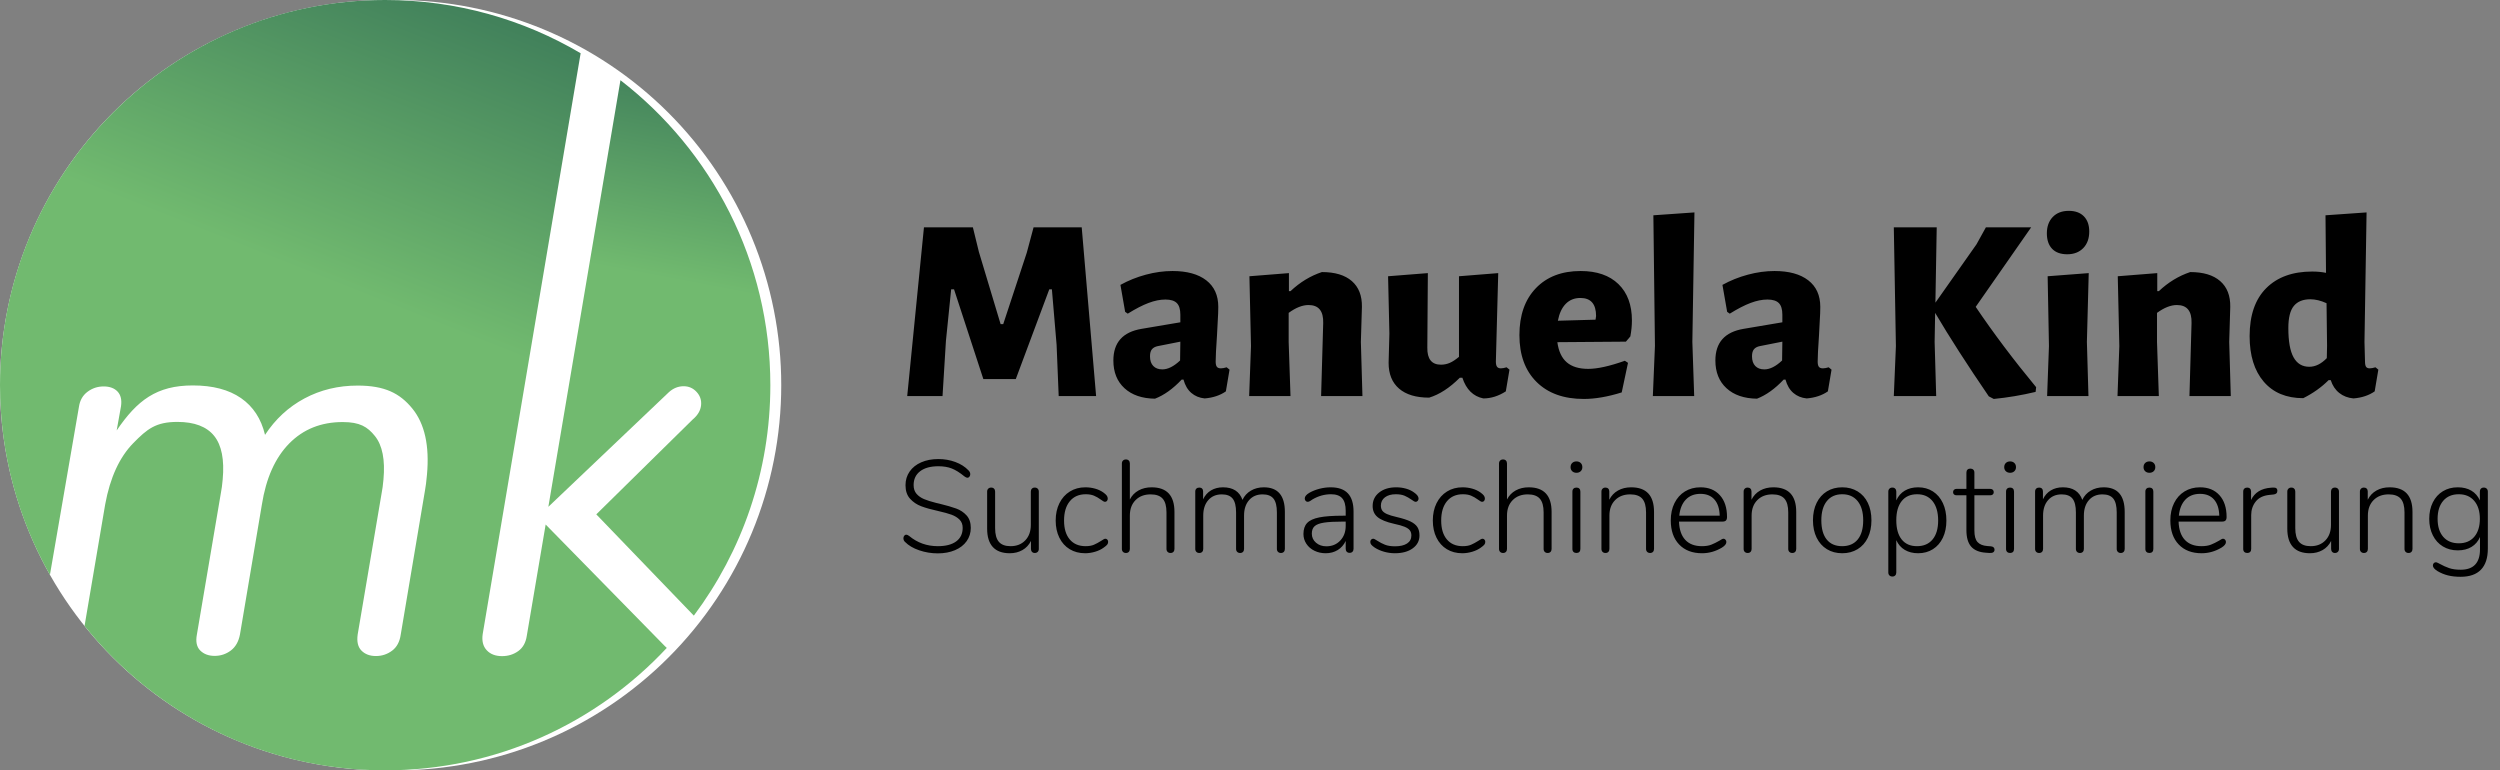 <?xml version="1.0" encoding="utf-8" ?>
<svg xmlns="http://www.w3.org/2000/svg" xmlns:xlink="http://www.w3.org/1999/xlink" width="688" height="212">
	<rect width="100%" height="100%" fill="#808080" stroke="none"/>
	<path fill="white" transform="translate(3 0)" d="M212 106Q212 108.602 211.872 111.201Q211.745 113.8 211.49 116.39Q211.235 118.979 210.853 121.553Q210.471 124.127 209.963 126.68Q209.456 129.232 208.823 131.756Q208.191 134.28 207.436 136.77Q206.68 139.26 205.804 141.71Q204.927 144.16 203.931 146.564Q202.935 148.969 201.823 151.321Q200.71 153.673 199.484 155.968Q198.257 158.263 196.919 160.495Q195.581 162.727 194.136 164.89Q192.69 167.054 191.14 169.144Q189.59 171.234 187.939 173.246Q186.288 175.257 184.541 177.185Q182.793 179.113 180.953 180.953Q179.113 182.793 177.185 184.541Q175.257 186.288 173.246 187.939Q171.234 189.59 169.144 191.14Q167.054 192.69 164.89 194.136Q162.727 195.581 160.495 196.919Q158.263 198.257 155.968 199.484Q153.673 200.71 151.321 201.823Q148.969 202.935 146.564 203.931Q144.16 204.927 141.71 205.804Q139.26 206.68 136.77 207.436Q134.28 208.191 131.756 208.823Q129.232 209.456 126.68 209.963Q124.127 210.471 121.553 210.853Q118.979 211.235 116.39 211.49Q113.8 211.745 111.201 211.872Q108.602 212 106 212Q103.398 212 100.799 211.872Q98.2 211.745 95.61 211.49Q93.021 211.235 90.447 210.853Q87.873 210.471 85.32 209.963Q82.768 209.456 80.244 208.823Q77.72 208.191 75.23 207.436Q72.74 206.68 70.29 205.804Q67.84 204.927 65.436 203.931Q63.031 202.935 60.679 201.823Q58.327 200.71 56.032 199.484Q53.737 198.257 51.505 196.919Q49.273 195.581 47.11 194.136Q44.946 192.69 42.856 191.14Q40.766 189.59 38.754 187.939Q36.743 186.288 34.815 184.541Q32.887 182.793 31.047 180.953Q29.207 179.113 27.459 177.185Q25.712 175.257 24.061 173.246Q22.41 171.234 20.86 169.144Q19.31 167.054 17.864 164.89Q16.419 162.727 15.081 160.495Q13.743 158.263 12.516 155.968Q11.29 153.673 10.177 151.321Q9.065 148.969 8.069 146.564Q7.073 144.16 6.196 141.71Q5.32 139.26 4.564 136.77Q3.809 134.28 3.177 131.756Q2.544 129.232 2.037 126.68Q1.529 124.127 1.147 121.553Q0.765 118.979 0.51 116.39Q0.255 113.8 0.128 111.201Q0 108.602 0 106Q0 103.398 0.128 100.799Q0.255 98.2 0.51 95.61Q0.765 93.021 1.147 90.447Q1.529 87.873 2.037 85.32Q2.544 82.768 3.177 80.244Q3.809 77.72 4.564 75.23Q5.32 72.74 6.196 70.29Q7.073 67.84 8.069 65.436Q9.065 63.031 10.177 60.679Q11.29 58.327 12.516 56.032Q13.743 53.737 15.081 51.505Q16.419 49.273 17.864 47.11Q19.31 44.946 20.86 42.856Q22.41 40.766 24.061 38.754Q25.712 36.743 27.459 34.815Q29.207 32.887 31.047 31.047Q32.887 29.207 34.815 27.459Q36.743 25.712 38.754 24.061Q40.766 22.41 42.856 20.86Q44.946 19.31 47.11 17.864Q49.273 16.419 51.505 15.081Q53.737 13.743 56.032 12.516Q58.327 11.29 60.679 10.177Q63.031 9.065 65.436 8.069Q67.84 7.073 70.29 6.196Q72.74 5.32 75.23 4.564Q77.72 3.809 80.244 3.177Q82.768 2.544 85.32 2.037Q87.873 1.529 90.447 1.147Q93.021 0.765 95.61 0.51Q98.2 0.255 100.799 0.128Q103.398 0 106 0Q108.602 0 111.201 0.128Q113.8 0.255 116.39 0.51Q118.979 0.765 121.553 1.147Q124.127 1.529 126.68 2.037Q129.232 2.544 131.756 3.177Q134.28 3.809 136.77 4.564Q139.26 5.32 141.71 6.196Q144.16 7.073 146.564 8.069Q148.969 9.065 151.321 10.177Q153.673 11.29 155.968 12.516Q158.263 13.743 160.495 15.081Q162.727 16.419 164.89 17.864Q167.054 19.31 169.144 20.86Q171.234 22.41 173.246 24.061Q175.257 25.712 177.185 27.459Q179.113 29.207 180.953 31.047Q182.793 32.887 184.541 34.815Q186.288 36.743 187.939 38.754Q189.59 40.766 191.14 42.856Q192.69 44.946 194.136 47.11Q195.581 49.273 196.919 51.505Q198.257 53.737 199.484 56.032Q200.71 58.327 201.823 60.679Q202.935 63.031 203.931 65.436Q204.927 67.84 205.804 70.29Q206.68 72.74 207.436 75.23Q208.191 77.72 208.823 80.244Q209.456 82.768 209.963 85.32Q210.471 87.873 210.853 90.447Q211.235 93.021 211.49 95.61Q211.745 98.2 211.872 100.799Q212 103.398 212 106Z"/>
	<path fill="white" d="M212 106Q212 108.602 211.872 111.201Q211.745 113.8 211.49 116.39Q211.235 118.979 210.853 121.553Q210.471 124.127 209.963 126.68Q209.456 129.232 208.823 131.756Q208.191 134.28 207.436 136.77Q206.68 139.26 205.804 141.71Q204.927 144.16 203.931 146.564Q202.935 148.969 201.823 151.321Q200.71 153.673 199.484 155.968Q198.257 158.263 196.919 160.495Q195.581 162.727 194.136 164.89Q192.69 167.054 191.14 169.144Q189.59 171.234 187.939 173.246Q186.288 175.257 184.541 177.185Q182.793 179.113 180.953 180.953Q179.113 182.793 177.185 184.541Q175.257 186.288 173.246 187.939Q171.234 189.59 169.144 191.14Q167.054 192.69 164.89 194.136Q162.727 195.581 160.495 196.919Q158.263 198.257 155.968 199.484Q153.673 200.71 151.321 201.823Q148.969 202.935 146.564 203.931Q144.16 204.927 141.71 205.804Q139.26 206.68 136.77 207.436Q134.28 208.191 131.756 208.823Q129.232 209.456 126.68 209.963Q124.127 210.471 121.553 210.853Q118.979 211.235 116.39 211.49Q113.8 211.745 111.201 211.872Q108.602 212 106 212Q103.398 212 100.799 211.872Q98.2 211.745 95.61 211.49Q93.021 211.235 90.447 210.853Q87.873 210.471 85.32 209.963Q82.768 209.456 80.244 208.823Q77.72 208.191 75.23 207.436Q72.74 206.68 70.29 205.804Q67.84 204.927 65.436 203.931Q63.031 202.935 60.679 201.823Q58.327 200.71 56.032 199.484Q53.737 198.257 51.505 196.919Q49.273 195.581 47.11 194.136Q44.946 192.69 42.856 191.14Q40.766 189.59 38.754 187.939Q36.743 186.288 34.815 184.541Q32.887 182.793 31.047 180.953Q29.207 179.113 27.459 177.185Q25.712 175.257 24.061 173.246Q22.41 171.234 20.86 169.144Q19.31 167.054 17.864 164.89Q16.419 162.727 15.081 160.495Q13.743 158.263 12.516 155.968Q11.29 153.673 10.177 151.321Q9.065 148.969 8.069 146.564Q7.073 144.16 6.196 141.71Q5.32 139.26 4.564 136.77Q3.809 134.28 3.177 131.756Q2.544 129.232 2.037 126.68Q1.529 124.127 1.147 121.553Q0.765 118.979 0.51 116.39Q0.255 113.8 0.128 111.201Q0 108.602 0 106Q0 103.398 0.128 100.799Q0.255 98.2 0.51 95.61Q0.765 93.021 1.147 90.447Q1.529 87.873 2.037 85.32Q2.544 82.768 3.177 80.244Q3.809 77.72 4.564 75.23Q5.32 72.74 6.196 70.29Q7.073 67.84 8.069 65.436Q9.065 63.031 10.177 60.679Q11.29 58.327 12.516 56.032Q13.743 53.737 15.081 51.505Q16.419 49.273 17.864 47.11Q19.31 44.946 20.86 42.856Q22.41 40.766 24.061 38.754Q25.712 36.743 27.459 34.815Q29.207 32.887 31.047 31.047Q32.887 29.207 34.815 27.459Q36.743 25.712 38.754 24.061Q40.766 22.41 42.856 20.86Q44.946 19.31 47.11 17.864Q49.273 16.419 51.505 15.081Q53.737 13.743 56.032 12.516Q58.327 11.29 60.679 10.177Q63.031 9.065 65.436 8.069Q67.84 7.073 70.29 6.196Q72.74 5.32 75.23 4.564Q77.72 3.809 80.244 3.177Q82.768 2.544 85.32 2.037Q87.873 1.529 90.447 1.147Q93.021 0.765 95.61 0.51Q98.2 0.255 100.799 0.128Q103.398 0 106 0Q108.602 0 111.201 0.128Q113.8 0.255 116.39 0.51Q118.979 0.765 121.553 1.147Q124.127 1.529 126.68 2.037Q129.232 2.544 131.756 3.177Q134.28 3.809 136.77 4.564Q139.26 5.32 141.71 6.196Q144.16 7.073 146.564 8.069Q148.969 9.065 151.321 10.177Q153.673 11.29 155.968 12.516Q158.263 13.743 160.495 15.081Q162.727 16.419 164.89 17.864Q167.054 19.31 169.144 20.86Q171.234 22.41 173.246 24.061Q175.257 25.712 177.185 27.459Q179.113 29.207 180.953 31.047Q182.793 32.887 184.541 34.815Q186.288 36.743 187.939 38.754Q189.59 40.766 191.14 42.856Q192.69 44.946 194.136 47.11Q195.581 49.273 196.919 51.505Q198.257 53.737 199.484 56.032Q200.71 58.327 201.823 60.679Q202.935 63.031 203.931 65.436Q204.927 67.84 205.804 70.29Q206.68 72.74 207.436 75.23Q208.191 77.72 208.823 80.244Q209.456 82.768 209.963 85.32Q210.471 87.873 210.853 90.447Q211.235 93.021 211.49 95.61Q211.745 98.2 211.872 100.799Q212 103.398 212 106Z"/>
	<defs>
		<linearGradient id="gradient_0" gradientUnits="userSpaceOnUse" x1="53.884" y1="-68.642" x2="30.547" y2="54.271">
			<stop offset="0" stop-color="#063A42"/>
			<stop offset="1" stop-color="#71BA6F"/>
		</linearGradient>
	</defs>
	<path fill="url(#gradient_0)" transform="translate(150.907 22.075)" d="M0 117.398L33.188 85.837C34.387 84.758 35.739 84.216 37.244 84.216C38.644 84.218 39.828 84.737 40.785 85.771C41.745 86.804 42.16 88.013 42.036 89.389C41.902 90.867 41.129 92.194 39.717 93.373L13.192 119.476L40.034 147.348C53.261 129.662 61.093 107.709 61.093 83.926C61.093 49.765 44.93 19.385 19.84 0L0 117.398Z" fill-rule="evenodd"/>
	<defs>
		<linearGradient id="gradient_1" gradientUnits="userSpaceOnUse" x1="161.845" y1="-98.761" x2="91.749" y2="78.084">
			<stop offset="0" stop-color="#063A42"/>
			<stop offset="1" stop-color="#71BA6F"/>
		</linearGradient>
	</defs>
	<path fill="url(#gradient_1)" d="M182.909 177.746L150.165 144.345L144.975 174.963C144.702 176.832 143.923 178.237 142.636 179.169C141.35 180.102 139.853 180.569 138.149 180.568C136.344 180.565 134.943 180.023 133.94 178.939C132.931 177.856 132.566 176.379 132.837 174.509L159.791 14.652C144.021 5.346 125.636 0 106 0C47.459 0 0 47.458 0 106.001C0 124.984 4.996 142.8 13.737 158.211L21.727 111.951C21.986 110.181 22.767 108.805 24.081 107.82C25.387 106.839 26.87 106.346 28.528 106.347C30.187 106.349 31.463 106.818 32.35 107.753C33.238 108.692 33.557 110.044 33.299 111.813L32.107 118.458C37.738 110.195 43.056 106.063 53.105 106.072C58.567 106.077 62.972 107.241 66.322 109.554C69.673 111.873 71.88 115.246 72.936 119.675C75.769 115.348 79.389 112.004 83.797 109.645C88.207 107.288 93.092 106.107 98.459 106.112C105.87 106.119 110.03 108.218 113.451 112.402C116.877 116.59 118.227 122.67 117.502 130.644C117.334 132.514 117.149 133.943 116.965 134.924L110.281 174.641C110.004 176.61 109.211 178.087 107.903 179.069C106.593 180.049 105.109 180.541 103.453 180.54C101.793 180.54 100.474 180.045 99.49 179.061C98.507 178.077 98.156 176.599 98.429 174.633L105.062 135.504C105.229 134.717 105.386 133.536 105.53 131.959C106.021 126.548 105.238 122.563 103.178 119.998C101.12 117.438 99.006 116.155 94.329 116.151C88.373 116.145 83.466 118.112 79.596 122.043C75.728 125.979 73.216 131.588 72.068 138.873L66.038 174.602C65.664 176.571 64.822 178.046 63.517 179.028C62.208 180.01 60.721 180.5 59.065 180.5C57.408 180.498 56.087 180.004 55.103 179.021C54.118 178.036 53.814 176.56 54.19 174.592L60.821 135.464C60.989 134.678 61.143 133.497 61.287 131.921C61.778 126.511 60.997 122.524 58.938 119.959C56.878 117.399 53.51 116.115 48.826 116.11C42.878 116.105 40.51 118.047 36.695 121.931C32.88 125.82 30.292 131.451 28.942 138.835L23.267 172.259C42.693 196.484 72.533 212 106 212C136.591 212 164.149 199.036 183.498 178.308C183.299 178.137 183.102 177.953 182.909 177.746" fill-rule="evenodd"/>
	<path transform="translate(247 51)" d="M54.648 58L44.352 58L43.776 43.888L42.48 28.624L41.76 28.624L32.544 53.32L23.616 53.32L15.552 28.624L14.76 28.624L13.32 42.808L12.384 58L2.664 58L7.272 11.56L20.736 11.56L22.392 18.328L28.368 38.2L29.088 38.2L35.568 18.544L37.44 11.56L50.688 11.56L54.648 58ZM75.672 23.584Q81.648 23.584 84.96 26.14Q88.272 28.696 88.272 33.448Q88.272 35.104 88.128 37.264Q87.984 39.424 87.912 41.368Q87.552 46.552 87.552 48.496Q87.552 49.504 87.876 49.936Q88.2 50.368 88.992 50.368Q89.64 50.368 90.576 50.08L91.368 50.728L90.36 56.704Q87.984 58.36 84.528 58.648Q82.368 58.432 80.856 57.136Q79.344 55.84 78.696 53.464L78.192 53.464Q74.592 57.28 70.848 58.72Q65.52 58.648 62.46 55.84Q59.4 53.032 59.4 48.208Q59.4 40.792 67.176 39.496L77.832 37.696L77.832 35.608Q77.832 33.376 76.86 32.404Q75.888 31.432 73.728 31.432Q71.568 31.432 69.084 32.368Q66.6 33.304 63.36 35.32L62.64 34.816L61.344 27.4Q64.584 25.6 68.328 24.592Q72.072 23.584 75.672 23.584ZM71.64 44.248Q70.56 44.464 70.02 45.112Q69.48 45.76 69.48 47.056Q69.48 48.784 70.38 49.72Q71.28 50.656 72.864 50.656Q75.168 50.656 77.76 48.208L77.832 43.024L71.64 44.248ZM117.144 37.912Q117.288 32.944 113.112 32.944Q110.592 32.944 107.64 35.104L107.64 43.096L108.144 58L96.768 58L97.272 44.248L96.84 25.024L107.712 24.16L107.712 29.128L108.144 29.128Q112.032 25.456 116.784 23.872Q122.184 23.872 125.028 26.356Q127.872 28.84 127.8 33.448L127.512 43.096L127.944 58L116.568 58L117.144 37.912ZM168.408 50.728L167.4 56.704Q164.376 58.648 161.208 58.648Q157.032 57.784 155.448 52.96L154.728 52.96Q150.552 57.136 146.304 58.432Q140.904 58.432 138.024 55.948Q135.144 53.464 135.144 48.856L135.36 40.792L135 25.024L145.944 24.16L145.8 44.68Q145.728 49.36 149.544 49.36Q150.84 49.36 151.992 48.856Q153.144 48.352 154.512 47.2L154.512 25.024L165.312 24.16L164.664 48.496Q164.664 49.504 164.988 49.936Q165.312 50.368 166.032 50.368Q166.68 50.368 167.616 50.08L168.408 50.728ZM200.448 43.024L181.584 43.168Q182.088 46.912 184.176 48.712Q186.264 50.512 190.08 50.512Q193.896 50.512 200.16 48.28L201.024 48.856L199.296 56.992Q193.536 58.792 188.856 58.792Q180.576 58.792 175.86 54.112Q171.144 49.432 171.144 41.224Q171.144 33.016 175.68 28.3Q180.216 23.584 187.992 23.584Q194.688 23.584 198.396 27.184Q202.104 30.784 202.104 37.192Q202.104 39.28 201.672 41.584L200.448 43.024ZM192.24 35.968Q192.24 31 187.92 31Q185.472 31 183.888 32.62Q182.304 34.24 181.728 37.264L192.096 36.976L192.24 35.968ZM218.736 43.096L219.24 58L207.864 58L208.44 44.176L208.008 8.248L219.312 7.456L218.736 43.096ZM241.344 23.584Q247.32 23.584 250.632 26.14Q253.944 28.696 253.944 33.448Q253.944 35.104 253.8 37.264Q253.656 39.424 253.584 41.368Q253.224 46.552 253.224 48.496Q253.224 49.504 253.548 49.936Q253.872 50.368 254.664 50.368Q255.312 50.368 256.248 50.08L257.04 50.728L256.032 56.704Q253.656 58.36 250.2 58.648Q248.04 58.432 246.528 57.136Q245.016 55.84 244.368 53.464L243.864 53.464Q240.264 57.28 236.52 58.72Q231.192 58.648 228.132 55.84Q225.072 53.032 225.072 48.208Q225.072 40.792 232.848 39.496L243.504 37.696L243.504 35.608Q243.504 33.376 242.532 32.404Q241.56 31.432 239.4 31.432Q237.24 31.432 234.756 32.368Q232.272 33.304 229.032 35.32L228.312 34.816L227.016 27.4Q230.256 25.6 234 24.592Q237.744 23.584 241.344 23.584ZM237.312 44.248Q236.232 44.464 235.692 45.112Q235.152 45.76 235.152 47.056Q235.152 48.784 236.052 49.72Q236.952 50.656 238.536 50.656Q240.84 50.656 243.432 48.208L243.504 43.024L237.312 44.248ZM296.712 33.448Q304.056 44.32 313.344 55.552L313.2 56.848Q307.512 58.216 301.68 58.792L300.312 58.072Q291.456 45.112 285.552 35.104L285.408 43.096L285.84 58L274.176 58L274.752 44.248L274.176 11.56L285.984 11.56L285.624 32.296L296.928 16.24L299.52 11.56L311.976 11.56L296.712 33.448ZM316.872 44.248L316.512 25.024L327.816 24.16L327.312 43.096L327.744 58L316.368 58L316.872 44.248ZM322.344 7.024Q325.008 7.024 326.484 8.536Q327.96 10.048 327.96 12.712Q327.96 15.592 326.304 17.284Q324.648 18.976 321.912 18.976Q319.176 18.976 317.736 17.464Q316.296 15.952 316.296 13.216Q316.296 10.408 317.916 8.716Q319.536 7.024 322.344 7.024ZM356.112 37.912Q356.256 32.944 352.08 32.944Q349.56 32.944 346.608 35.104L346.608 43.096L347.112 58L335.736 58L336.24 44.248L335.808 25.024L346.68 24.16L346.68 29.128L347.112 29.128Q351 25.456 355.752 23.872Q361.152 23.872 363.996 26.356Q366.84 28.84 366.768 33.448L366.48 43.096L366.912 58L355.536 58L356.112 37.912ZM403.704 43.096L403.848 48.424Q403.848 49.504 404.136 49.936Q404.424 50.368 405.144 50.368Q405.792 50.368 406.728 50.08L407.52 50.728L406.512 56.704Q404.136 58.36 400.68 58.648Q398.376 58.432 396.756 57.136Q395.136 55.84 394.416 53.608L393.84 53.608Q390.888 56.56 386.856 58.576Q379.872 58.576 375.984 54.04Q372.096 49.504 372.096 41.512Q372.096 32.872 376.668 28.3Q381.24 23.728 389.304 23.728Q391.392 23.728 393.12 24.088L392.976 8.248L404.28 7.456L403.704 43.096ZM388.8 31.36Q385.776 31.36 384.264 33.196Q382.752 35.032 382.752 39.28Q382.752 44.752 384.192 47.344Q385.632 49.936 388.512 49.936Q391.032 49.936 393.336 47.56L393.408 44.176L393.264 32.44Q390.888 31.36 388.8 31.36Z"/>
	<path transform="translate(247 122)" d="M11.088 30.288Q8.424 30.288 5.958 29.442Q3.492 28.596 2.088 27.156Q1.62 26.76 1.62 26.112Q1.62 25.716 1.854 25.428Q2.088 25.14 2.376 25.14Q2.736 25.14 3.204 25.5Q6.588 28.308 11.088 28.308Q14.364 28.308 16.146 26.994Q17.928 25.68 17.928 23.268Q17.928 21.864 17.064 21Q16.2 20.136 14.868 19.65Q13.536 19.164 11.304 18.66Q8.352 18.012 6.534 17.328Q4.716 16.644 3.456 15.258Q2.196 13.872 2.196 11.532Q2.196 9.408 3.33 7.77Q4.464 6.132 6.516 5.232Q8.568 4.332 11.232 4.332Q13.716 4.332 15.912 5.142Q18.108 5.952 19.548 7.464Q20.016 7.932 20.016 8.508Q20.016 8.904 19.782 9.192Q19.548 9.48 19.26 9.48Q18.9 9.48 18.432 9.12Q16.488 7.536 14.922 6.924Q13.356 6.312 11.232 6.312Q8.028 6.312 6.228 7.68Q4.428 9.048 4.428 11.496Q4.428 12.972 5.22 13.89Q6.012 14.808 7.29 15.348Q8.568 15.888 10.584 16.392L11.52 16.608Q14.436 17.328 16.128 17.94Q17.82 18.552 18.99 19.83Q20.16 21.108 20.16 23.268Q20.16 25.32 19.026 26.922Q17.892 28.524 15.822 29.406Q13.752 30.288 11.088 30.288ZM37.764 12.18Q38.268 12.18 38.574 12.486Q38.88 12.792 38.88 13.296L38.88 29.064Q38.88 29.568 38.574 29.874Q38.268 30.18 37.764 30.18Q37.296 30.18 37.008 29.874Q36.72 29.568 36.72 29.064L36.72 26.868Q35.892 28.524 34.362 29.388Q32.832 30.252 30.888 30.252Q27.792 30.252 26.226 28.542Q24.66 26.832 24.66 23.484L24.66 13.296Q24.66 12.792 24.966 12.486Q25.272 12.18 25.776 12.18Q26.28 12.18 26.568 12.486Q26.856 12.792 26.856 13.296L26.856 23.34Q26.856 25.896 27.882 27.102Q28.908 28.308 31.104 28.308Q33.624 28.308 35.154 26.706Q36.684 25.104 36.684 22.44L36.684 13.296Q36.684 12.792 36.972 12.486Q37.26 12.18 37.764 12.18ZM51.624 30.252Q49.212 30.252 47.376 29.136Q45.54 28.02 44.532 25.968Q43.524 23.916 43.524 21.252Q43.524 18.552 44.55 16.482Q45.576 14.412 47.43 13.26Q49.284 12.108 51.696 12.108Q53.064 12.108 54.36 12.468Q55.656 12.828 56.664 13.548Q57.312 14.016 57.582 14.394Q57.852 14.772 57.852 15.204Q57.852 15.6 57.636 15.852Q57.42 16.104 57.096 16.104Q56.736 16.104 55.944 15.492Q55.008 14.808 54.072 14.412Q53.136 14.016 51.804 14.016Q48.996 14.016 47.412 15.942Q45.828 17.868 45.828 21.252Q45.828 24.6 47.394 26.454Q48.96 28.308 51.768 28.308Q53.136 28.308 54.054 27.912Q54.972 27.516 56.052 26.832Q56.376 26.616 56.682 26.436Q56.988 26.256 57.168 26.256Q57.528 26.256 57.744 26.508Q57.96 26.76 57.96 27.12Q57.96 27.552 57.708 27.876Q57.456 28.2 56.736 28.704Q55.764 29.424 54.378 29.838Q52.992 30.252 51.624 30.252ZM69.912 12.108Q76.212 12.108 76.212 18.876L76.212 29.064Q76.212 29.568 75.924 29.874Q75.636 30.18 75.132 30.18Q74.628 30.18 74.322 29.874Q74.016 29.568 74.016 29.064L74.016 19.02Q74.016 16.428 72.972 15.24Q71.928 14.052 69.66 14.052Q67.068 14.052 65.502 15.636Q63.936 17.22 63.936 19.884L63.936 29.064Q63.936 29.568 63.648 29.874Q63.36 30.18 62.856 30.18Q62.352 30.18 62.046 29.874Q61.74 29.568 61.74 29.064L61.74 5.556Q61.74 5.052 62.046 4.746Q62.352 4.44 62.856 4.44Q63.36 4.44 63.648 4.746Q63.936 5.052 63.936 5.556L63.936 15.456Q64.764 13.836 66.33 12.972Q67.896 12.108 69.912 12.108ZM100.8 12.108Q106.596 12.108 106.596 18.876L106.596 29.064Q106.596 29.568 106.308 29.874Q106.02 30.18 105.516 30.18Q105.012 30.18 104.706 29.874Q104.4 29.568 104.4 29.064L104.4 19.02Q104.4 16.392 103.464 15.222Q102.528 14.052 100.476 14.052Q98.136 14.052 96.75 15.636Q95.364 17.22 95.364 19.884L95.364 29.064Q95.364 29.568 95.076 29.874Q94.788 30.18 94.284 30.18Q93.78 30.18 93.474 29.874Q93.168 29.568 93.168 29.064L93.168 19.02Q93.168 16.392 92.232 15.222Q91.296 14.052 89.244 14.052Q86.904 14.052 85.518 15.636Q84.132 17.22 84.132 19.884L84.132 29.064Q84.132 29.568 83.844 29.874Q83.556 30.18 83.052 30.18Q82.548 30.18 82.242 29.874Q81.936 29.568 81.936 29.064L81.936 13.296Q81.936 12.756 82.242 12.468Q82.548 12.18 83.052 12.18Q83.556 12.18 83.826 12.468Q84.096 12.756 84.096 13.26L84.096 15.42Q84.852 13.8 86.274 12.954Q87.696 12.108 89.568 12.108Q93.708 12.108 94.932 15.564Q95.688 13.944 97.236 13.026Q98.784 12.108 100.8 12.108ZM119.196 12.108Q122.364 12.108 123.93 13.764Q125.496 15.42 125.496 18.768L125.496 29.028Q125.496 29.532 125.208 29.838Q124.92 30.144 124.416 30.144Q123.912 30.144 123.624 29.838Q123.336 29.532 123.336 29.028L123.336 26.868Q122.58 28.488 121.14 29.37Q119.7 30.252 117.828 30.252Q116.136 30.252 114.732 29.568Q113.328 28.884 112.518 27.66Q111.708 26.436 111.708 24.96Q111.708 23.016 112.716 21.936Q113.724 20.856 116.064 20.388Q118.404 19.92 122.58 19.92L123.336 19.92L123.336 18.588Q123.336 16.212 122.364 15.114Q121.392 14.016 119.304 14.016Q116.64 14.016 114.228 15.42Q114.12 15.492 113.67 15.798Q113.22 16.104 112.896 16.104Q112.536 16.104 112.302 15.834Q112.068 15.564 112.068 15.168Q112.068 14.376 113.328 13.62Q114.588 12.9 116.136 12.504Q117.684 12.108 119.196 12.108ZM118.008 28.344Q120.348 28.344 121.842 26.76Q123.336 25.176 123.336 22.728L123.336 21.54L122.652 21.54Q119.196 21.54 117.36 21.828Q115.524 22.116 114.768 22.818Q114.012 23.52 114.012 24.852Q114.012 26.364 115.164 27.354Q116.316 28.344 118.008 28.344ZM136.872 30.252Q135.36 30.252 133.902 29.838Q132.444 29.424 131.328 28.704Q130.644 28.236 130.374 27.894Q130.104 27.552 130.104 27.12Q130.104 26.76 130.338 26.508Q130.572 26.256 130.896 26.256Q131.22 26.256 132.012 26.796Q133.056 27.48 134.154 27.912Q135.252 28.344 136.908 28.344Q139.032 28.344 140.22 27.57Q141.408 26.796 141.408 25.356Q141.408 24.492 140.976 23.934Q140.544 23.376 139.536 22.962Q138.528 22.548 136.656 22.152Q133.452 21.432 132.102 20.298Q130.752 19.164 130.752 17.256Q130.752 14.952 132.552 13.53Q134.352 12.108 137.232 12.108Q138.636 12.108 139.914 12.468Q141.192 12.828 142.128 13.512Q143.388 14.376 143.388 15.204Q143.388 15.564 143.154 15.834Q142.92 16.104 142.596 16.104Q142.236 16.104 141.48 15.528Q140.508 14.844 139.554 14.43Q138.6 14.016 137.124 14.016Q135.252 14.016 134.136 14.862Q133.02 15.708 133.02 17.148Q133.02 17.976 133.398 18.516Q133.776 19.056 134.694 19.47Q135.612 19.884 137.34 20.28Q139.824 20.856 141.156 21.504Q142.488 22.152 143.064 23.052Q143.64 23.952 143.64 25.356Q143.64 27.552 141.786 28.902Q139.932 30.252 136.872 30.252ZM155.412 30.252Q153 30.252 151.164 29.136Q149.328 28.02 148.32 25.968Q147.312 23.916 147.312 21.252Q147.312 18.552 148.338 16.482Q149.364 14.412 151.218 13.26Q153.072 12.108 155.484 12.108Q156.852 12.108 158.148 12.468Q159.444 12.828 160.452 13.548Q161.1 14.016 161.37 14.394Q161.64 14.772 161.64 15.204Q161.64 15.6 161.424 15.852Q161.208 16.104 160.884 16.104Q160.524 16.104 159.732 15.492Q158.796 14.808 157.86 14.412Q156.924 14.016 155.592 14.016Q152.784 14.016 151.2 15.942Q149.616 17.868 149.616 21.252Q149.616 24.6 151.182 26.454Q152.748 28.308 155.556 28.308Q156.924 28.308 157.842 27.912Q158.76 27.516 159.84 26.832Q160.164 26.616 160.47 26.436Q160.776 26.256 160.956 26.256Q161.316 26.256 161.532 26.508Q161.748 26.76 161.748 27.12Q161.748 27.552 161.496 27.876Q161.244 28.2 160.524 28.704Q159.552 29.424 158.166 29.838Q156.78 30.252 155.412 30.252ZM173.7 12.108Q180 12.108 180 18.876L180 29.064Q180 29.568 179.712 29.874Q179.424 30.18 178.92 30.18Q178.416 30.18 178.11 29.874Q177.804 29.568 177.804 29.064L177.804 19.02Q177.804 16.428 176.76 15.24Q175.716 14.052 173.448 14.052Q170.856 14.052 169.29 15.636Q167.724 17.22 167.724 19.884L167.724 29.064Q167.724 29.568 167.436 29.874Q167.148 30.18 166.644 30.18Q166.14 30.18 165.834 29.874Q165.528 29.568 165.528 29.064L165.528 5.556Q165.528 5.052 165.834 4.746Q166.14 4.44 166.644 4.44Q167.148 4.44 167.436 4.746Q167.724 5.052 167.724 5.556L167.724 15.456Q168.552 13.836 170.118 12.972Q171.684 12.108 173.7 12.108ZM186.84 30.18Q186.336 30.18 186.03 29.892Q185.724 29.604 185.724 29.064L185.724 13.296Q185.724 12.756 186.03 12.468Q186.336 12.18 186.84 12.18Q187.344 12.18 187.632 12.468Q187.92 12.756 187.92 13.296L187.92 29.064Q187.92 29.604 187.632 29.892Q187.344 30.18 186.84 30.18ZM186.84 8.112Q186.12 8.112 185.67 7.68Q185.22 7.248 185.22 6.564Q185.22 5.844 185.67 5.412Q186.12 4.98 186.84 4.98Q187.56 4.98 188.01 5.412Q188.46 5.844 188.46 6.564Q188.46 7.248 188.01 7.68Q187.56 8.112 186.84 8.112ZM201.888 12.108Q208.188 12.108 208.188 18.876L208.188 29.064Q208.188 29.568 207.9 29.874Q207.612 30.18 207.108 30.18Q206.604 30.18 206.298 29.874Q205.992 29.568 205.992 29.064L205.992 19.02Q205.992 16.428 204.948 15.24Q203.904 14.052 201.636 14.052Q199.044 14.052 197.478 15.636Q195.912 17.22 195.912 19.884L195.912 29.064Q195.912 29.568 195.624 29.874Q195.336 30.18 194.832 30.18Q194.328 30.18 194.022 29.874Q193.716 29.568 193.716 29.064L193.716 13.296Q193.716 12.792 194.022 12.486Q194.328 12.18 194.832 12.18Q195.3 12.18 195.588 12.468Q195.876 12.756 195.876 13.26L195.876 15.528Q196.704 13.872 198.27 12.99Q199.836 12.108 201.888 12.108ZM227.304 26.256Q227.628 26.256 227.862 26.526Q228.096 26.796 228.096 27.156Q228.096 27.948 226.872 28.704Q224.28 30.252 221.4 30.252Q217.404 30.252 215.1 27.84Q212.796 25.428 212.796 21.216Q212.796 18.516 213.822 16.446Q214.848 14.376 216.702 13.242Q218.556 12.108 220.968 12.108Q224.352 12.108 226.314 14.286Q228.276 16.464 228.276 20.28Q228.276 20.928 227.988 21.234Q227.7 21.54 227.052 21.54L215.064 21.54Q215.172 24.852 216.792 26.58Q218.412 28.308 221.364 28.308Q222.912 28.308 223.956 27.894Q225 27.48 226.188 26.796Q226.98 26.256 227.304 26.256ZM220.968 13.908Q218.448 13.908 216.936 15.492Q215.424 17.076 215.136 19.92L226.26 19.92Q226.188 17.04 224.82 15.474Q223.452 13.908 220.968 13.908ZM241.02 12.108Q247.32 12.108 247.32 18.876L247.32 29.064Q247.32 29.568 247.032 29.874Q246.744 30.18 246.24 30.18Q245.736 30.18 245.43 29.874Q245.124 29.568 245.124 29.064L245.124 19.02Q245.124 16.428 244.08 15.24Q243.036 14.052 240.768 14.052Q238.176 14.052 236.61 15.636Q235.044 17.22 235.044 19.884L235.044 29.064Q235.044 29.568 234.756 29.874Q234.468 30.18 233.964 30.18Q233.46 30.18 233.154 29.874Q232.848 29.568 232.848 29.064L232.848 13.296Q232.848 12.792 233.154 12.486Q233.46 12.18 233.964 12.18Q234.432 12.18 234.72 12.468Q235.008 12.756 235.008 13.26L235.008 15.528Q235.836 13.872 237.402 12.99Q238.968 12.108 241.02 12.108ZM259.992 30.252Q257.58 30.252 255.762 29.136Q253.944 28.02 252.936 25.968Q251.928 23.916 251.928 21.18Q251.928 18.444 252.936 16.392Q253.944 14.34 255.762 13.224Q257.58 12.108 259.992 12.108Q262.368 12.108 264.204 13.224Q266.04 14.34 267.03 16.392Q268.02 18.444 268.02 21.18Q268.02 23.916 267.03 25.968Q266.04 28.02 264.204 29.136Q262.368 30.252 259.992 30.252ZM259.956 28.308Q262.728 28.308 264.24 26.472Q265.752 24.636 265.752 21.18Q265.752 17.796 264.222 15.906Q262.692 14.016 259.992 14.016Q257.256 14.016 255.744 15.906Q254.232 17.796 254.232 21.18Q254.232 24.636 255.708 26.472Q257.184 28.308 259.956 28.308ZM280.872 12.108Q283.176 12.108 284.94 13.242Q286.704 14.376 287.676 16.446Q288.648 18.516 288.648 21.252Q288.648 23.952 287.676 25.986Q286.704 28.02 284.94 29.136Q283.176 30.252 280.872 30.252Q278.748 30.252 277.2 29.334Q275.652 28.416 274.86 26.652L274.86 35.544Q274.86 36.048 274.572 36.354Q274.284 36.66 273.78 36.66Q273.276 36.66 272.97 36.354Q272.664 36.048 272.664 35.544L272.664 13.296Q272.664 12.792 272.97 12.486Q273.276 12.18 273.78 12.18Q274.284 12.18 274.572 12.486Q274.86 12.792 274.86 13.296L274.86 15.708Q275.652 13.944 277.2 13.026Q278.748 12.108 280.872 12.108ZM280.548 28.308Q283.32 28.308 284.85 26.454Q286.38 24.6 286.38 21.252Q286.38 17.832 284.85 15.924Q283.32 14.016 280.584 14.016Q277.848 14.016 276.354 15.888Q274.86 17.76 274.86 21.18Q274.86 24.6 276.336 26.454Q277.812 28.308 280.548 28.308ZM300.888 28.344Q301.896 28.452 301.896 29.28Q301.896 29.712 301.572 29.964Q301.248 30.216 300.528 30.18L299.52 30.108Q296.784 29.928 295.47 28.434Q294.156 26.94 294.156 23.88L294.156 14.304L291.42 14.304Q290.988 14.304 290.736 14.07Q290.484 13.836 290.484 13.44Q290.484 13.044 290.736 12.792Q290.988 12.54 291.42 12.54L294.156 12.54L294.156 8.076Q294.156 7.536 294.444 7.248Q294.732 6.96 295.236 6.96Q295.74 6.96 296.046 7.248Q296.352 7.536 296.352 8.076L296.352 12.54L300.708 12.54Q301.176 12.54 301.428 12.792Q301.68 13.044 301.68 13.44Q301.68 13.836 301.428 14.07Q301.176 14.304 300.708 14.304L296.352 14.304L296.352 23.988Q296.352 26.22 297.216 27.174Q298.08 28.128 299.916 28.272L300.888 28.344ZM306.18 30.18Q305.676 30.18 305.37 29.892Q305.064 29.604 305.064 29.064L305.064 13.296Q305.064 12.756 305.37 12.468Q305.676 12.18 306.18 12.18Q306.684 12.18 306.972 12.468Q307.26 12.756 307.26 13.296L307.26 29.064Q307.26 29.604 306.972 29.892Q306.684 30.18 306.18 30.18ZM306.18 8.112Q305.46 8.112 305.01 7.68Q304.56 7.248 304.56 6.564Q304.56 5.844 305.01 5.412Q305.46 4.98 306.18 4.98Q306.9 4.98 307.35 5.412Q307.8 5.844 307.8 6.564Q307.8 7.248 307.35 7.68Q306.9 8.112 306.18 8.112ZM331.92 12.108Q337.716 12.108 337.716 18.876L337.716 29.064Q337.716 29.568 337.428 29.874Q337.14 30.18 336.636 30.18Q336.132 30.18 335.826 29.874Q335.52 29.568 335.52 29.064L335.52 19.02Q335.52 16.392 334.584 15.222Q333.648 14.052 331.596 14.052Q329.256 14.052 327.87 15.636Q326.484 17.22 326.484 19.884L326.484 29.064Q326.484 29.568 326.196 29.874Q325.908 30.18 325.404 30.18Q324.9 30.18 324.594 29.874Q324.288 29.568 324.288 29.064L324.288 19.02Q324.288 16.392 323.352 15.222Q322.416 14.052 320.364 14.052Q318.024 14.052 316.638 15.636Q315.252 17.22 315.252 19.884L315.252 29.064Q315.252 29.568 314.964 29.874Q314.676 30.18 314.172 30.18Q313.668 30.18 313.362 29.874Q313.056 29.568 313.056 29.064L313.056 13.296Q313.056 12.756 313.362 12.468Q313.668 12.18 314.172 12.18Q314.676 12.18 314.946 12.468Q315.216 12.756 315.216 13.26L315.216 15.42Q315.972 13.8 317.394 12.954Q318.816 12.108 320.688 12.108Q324.828 12.108 326.052 15.564Q326.808 13.944 328.356 13.026Q329.904 12.108 331.92 12.108ZM344.52 30.18Q344.016 30.18 343.71 29.892Q343.404 29.604 343.404 29.064L343.404 13.296Q343.404 12.756 343.71 12.468Q344.016 12.18 344.52 12.18Q345.024 12.18 345.312 12.468Q345.6 12.756 345.6 13.296L345.6 29.064Q345.6 29.604 345.312 29.892Q345.024 30.18 344.52 30.18ZM344.52 8.112Q343.8 8.112 343.35 7.68Q342.9 7.248 342.9 6.564Q342.9 5.844 343.35 5.412Q343.8 4.98 344.52 4.98Q345.24 4.98 345.69 5.412Q346.14 5.844 346.14 6.564Q346.14 7.248 345.69 7.68Q345.24 8.112 344.52 8.112ZM364.788 26.256Q365.112 26.256 365.346 26.526Q365.58 26.796 365.58 27.156Q365.58 27.948 364.356 28.704Q361.764 30.252 358.884 30.252Q354.888 30.252 352.584 27.84Q350.28 25.428 350.28 21.216Q350.28 18.516 351.306 16.446Q352.332 14.376 354.186 13.242Q356.04 12.108 358.452 12.108Q361.836 12.108 363.798 14.286Q365.76 16.464 365.76 20.28Q365.76 20.928 365.472 21.234Q365.184 21.54 364.536 21.54L352.548 21.54Q352.656 24.852 354.276 26.58Q355.896 28.308 358.848 28.308Q360.396 28.308 361.44 27.894Q362.484 27.48 363.672 26.796Q364.464 26.256 364.788 26.256ZM358.452 13.908Q355.932 13.908 354.42 15.492Q352.908 17.076 352.62 19.92L363.744 19.92Q363.672 17.04 362.304 15.474Q360.936 13.908 358.452 13.908ZM378.468 12.18Q379.152 12.144 379.44 12.36Q379.728 12.576 379.728 13.08Q379.728 13.98 378.648 14.088L377.568 14.196Q375.012 14.448 373.77 16.032Q372.528 17.616 372.528 19.74L372.528 29.064Q372.528 29.604 372.24 29.892Q371.952 30.18 371.448 30.18Q370.944 30.18 370.638 29.892Q370.332 29.604 370.332 29.064L370.332 13.296Q370.332 12.756 370.638 12.468Q370.944 12.18 371.448 12.18Q371.916 12.18 372.204 12.468Q372.492 12.756 372.492 13.26L372.492 15.6Q373.968 12.504 377.964 12.216L378.468 12.18ZM395.568 12.18Q396.072 12.18 396.378 12.486Q396.684 12.792 396.684 13.296L396.684 29.064Q396.684 29.568 396.378 29.874Q396.072 30.18 395.568 30.18Q395.1 30.18 394.812 29.874Q394.524 29.568 394.524 29.064L394.524 26.868Q393.696 28.524 392.166 29.388Q390.636 30.252 388.692 30.252Q385.596 30.252 384.03 28.542Q382.464 26.832 382.464 23.484L382.464 13.296Q382.464 12.792 382.77 12.486Q383.076 12.18 383.58 12.18Q384.084 12.18 384.372 12.486Q384.66 12.792 384.66 13.296L384.66 23.34Q384.66 25.896 385.686 27.102Q386.712 28.308 388.908 28.308Q391.428 28.308 392.958 26.706Q394.488 25.104 394.488 22.44L394.488 13.296Q394.488 12.792 394.776 12.486Q395.064 12.18 395.568 12.18ZM410.616 12.108Q416.916 12.108 416.916 18.876L416.916 29.064Q416.916 29.568 416.628 29.874Q416.34 30.18 415.836 30.18Q415.332 30.18 415.026 29.874Q414.72 29.568 414.72 29.064L414.72 19.02Q414.72 16.428 413.676 15.24Q412.632 14.052 410.364 14.052Q407.772 14.052 406.206 15.636Q404.64 17.22 404.64 19.884L404.64 29.064Q404.64 29.568 404.352 29.874Q404.064 30.18 403.56 30.18Q403.056 30.18 402.75 29.874Q402.444 29.568 402.444 29.064L402.444 13.296Q402.444 12.792 402.75 12.486Q403.056 12.18 403.56 12.18Q404.028 12.18 404.316 12.468Q404.604 12.756 404.604 13.26L404.604 15.528Q405.432 13.872 406.998 12.99Q408.564 12.108 410.616 12.108ZM436.536 12.18Q437.04 12.18 437.346 12.486Q437.652 12.792 437.652 13.296L437.652 28.992Q437.652 32.808 435.762 34.77Q433.872 36.732 430.164 36.732Q428.22 36.732 426.69 36.354Q425.16 35.976 423.828 35.184Q422.532 34.392 422.532 33.636Q422.532 33.24 422.766 32.988Q423 32.736 423.36 32.736Q423.576 32.736 423.954 32.934Q424.332 33.132 424.476 33.204Q425.7 33.888 426.996 34.338Q428.292 34.788 430.2 34.788Q432.828 34.788 434.16 33.384Q435.492 31.98 435.492 29.208L435.492 25.788Q434.736 27.552 433.17 28.506Q431.604 29.46 429.372 29.46Q427.068 29.46 425.286 28.38Q423.504 27.3 422.514 25.32Q421.524 23.34 421.524 20.784Q421.524 18.228 422.514 16.248Q423.504 14.268 425.286 13.188Q427.068 12.108 429.372 12.108Q431.568 12.108 433.116 13.026Q434.664 13.944 435.456 15.708L435.456 13.296Q435.456 12.792 435.744 12.486Q436.032 12.18 436.536 12.18ZM429.66 27.516Q432.396 27.516 433.926 25.716Q435.456 23.916 435.456 20.784Q435.456 17.652 433.908 15.834Q432.36 14.016 429.66 14.016Q426.924 14.016 425.376 15.816Q423.828 17.616 423.828 20.784Q423.828 23.952 425.376 25.734Q426.924 27.516 429.66 27.516Z"/>
</svg>
